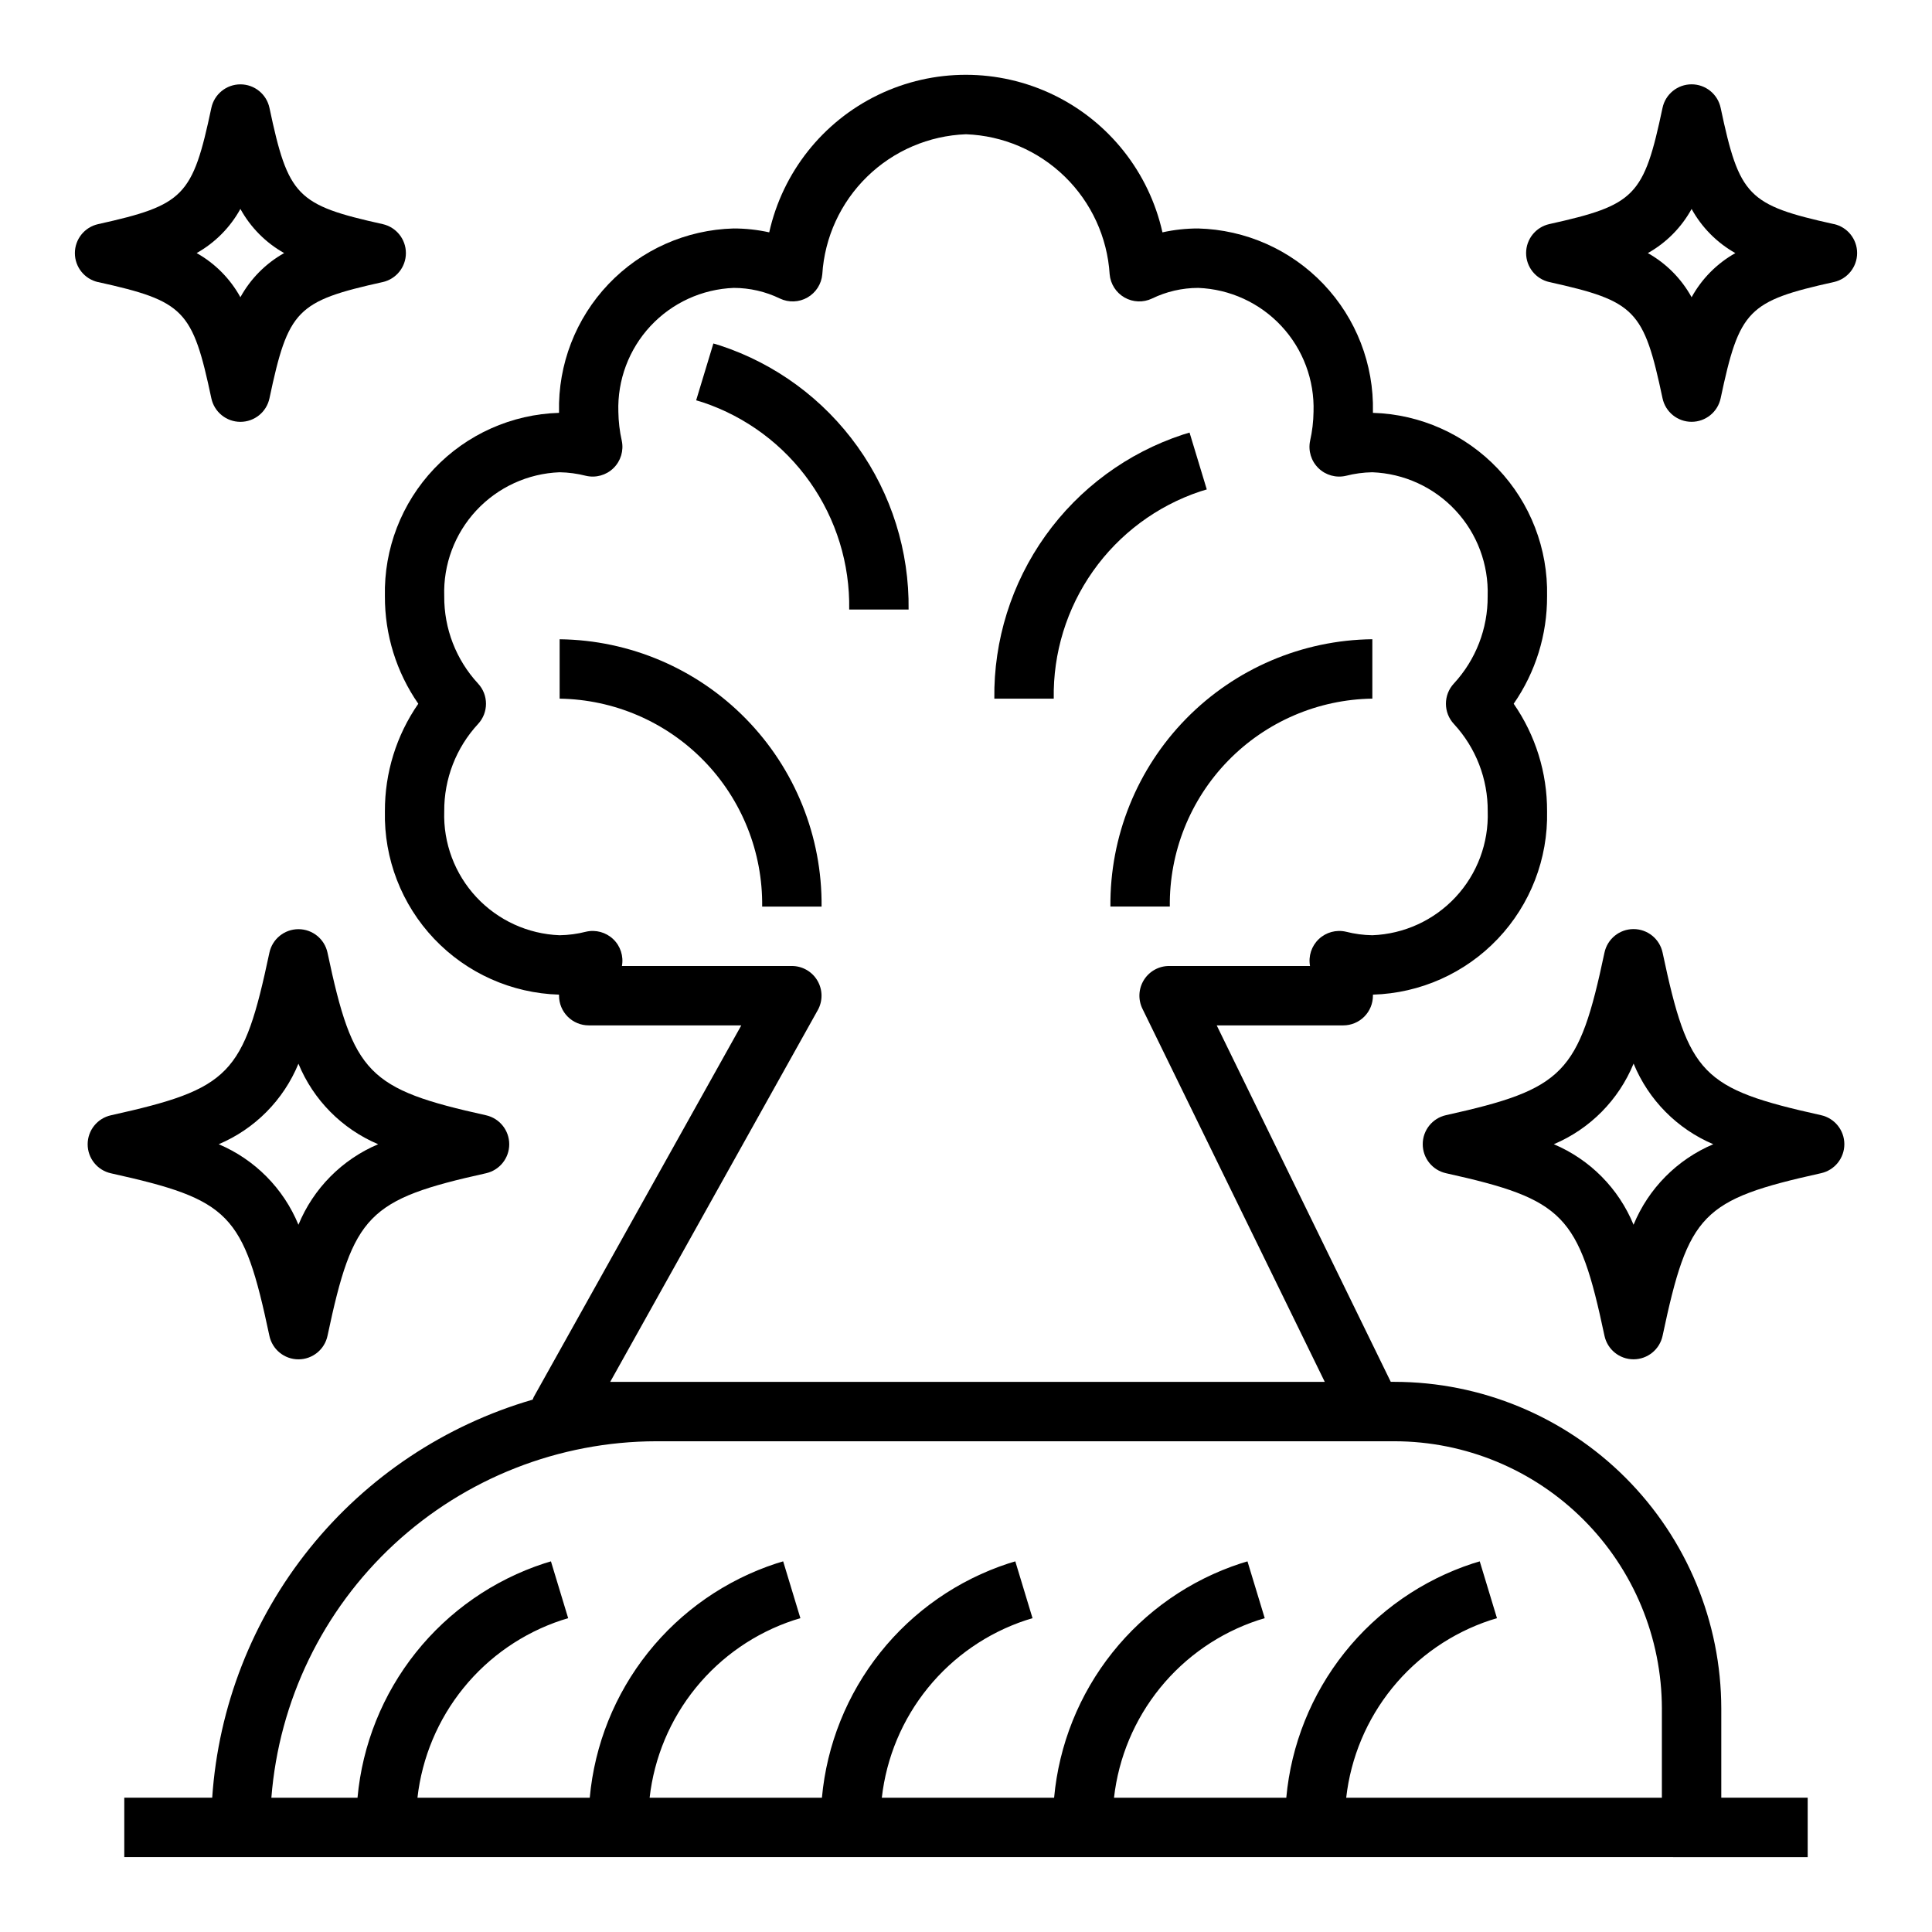 <?xml version="1.0" encoding="UTF-8"?>
<!-- Uploaded to: SVG Repo, www.svgrepo.com, Generator: SVG Repo Mixer Tools -->
<svg fill="#000000" width="800px" height="800px" version="1.1" viewBox="144 144 512 512" xmlns="http://www.w3.org/2000/svg">
 <g>
  <path d="m507.84 253.41v-0.27c0.281-12.582-4.441-24.762-13.125-33.871-8.684-9.105-20.625-14.402-33.207-14.723-3.18 0-6.348 0.344-9.449 1.031-3.551-15.914-14.184-29.332-28.863-36.43-14.68-7.098-31.801-7.098-46.48 0s-25.312 20.516-28.863 36.43c-3.102-0.688-6.269-1.031-9.449-1.031-12.566 0.34-24.488 5.644-33.156 14.75s-13.379 21.277-13.098 33.844v0.27c-12.547 0.371-24.441 5.688-33.086 14.789-8.645 9.102-13.34 21.254-13.059 33.805-0.047 10.184 3.043 20.133 8.848 28.496-5.805 8.371-8.891 18.32-8.848 28.504-0.281 12.551 4.414 24.699 13.059 33.801 8.645 9.102 20.539 14.418 33.086 14.785v0.277c0 2.086 0.828 4.09 2.305 5.566 1.477 1.477 3.481 2.305 5.566 2.305h40.43l-55.016 98.504c-0.102 0.219-0.191 0.445-0.27 0.676-23.262 6.762-43.883 20.504-59.074 39.375-15.191 18.867-24.219 41.949-25.855 66.117h-23.301v15.742l446.12 0.004v-15.746h-22.898v-23.613c-0.027-22.961-9.16-44.969-25.391-61.203-16.234-16.23-38.242-25.363-61.203-25.391h-0.996l-46.125-94.465h33.527c2.09 0 4.09-0.828 5.566-2.305 1.477-1.477 2.305-3.481 2.305-5.566v-0.277c12.547-0.367 24.441-5.684 33.086-14.785 8.645-9.102 13.34-21.25 13.062-33.801 0.043-10.184-3.047-20.133-8.848-28.504 5.805-8.363 8.891-18.312 8.848-28.496 0.277-12.551-4.418-24.703-13.062-33.805-8.645-9.102-20.535-14.418-33.086-14.789zm76.574 343.39v23.617l-83.656-0.004c1.207-10.664 5.445-20.762 12.211-29.098 6.766-8.336 15.777-14.559 25.969-17.938l1.777-0.535-4.566-15.066-1.777 0.535c-13.414 4.387-25.25 12.605-34.047 23.641-8.793 11.035-14.164 24.406-15.445 38.461h-45.656c1.207-10.664 5.445-20.762 12.207-29.098 6.766-8.332 15.773-14.559 25.961-17.938l1.777-0.535-4.574-15.066-1.77 0.535h0.004c-13.414 4.387-25.246 12.605-34.039 23.641-8.793 11.039-14.16 24.41-15.438 38.461h-45.66c1.207-10.664 5.441-20.766 12.207-29.102 6.766-8.332 15.777-14.559 25.965-17.934l1.77-0.535-4.566-15.066-1.777 0.535c-13.41 4.391-25.242 12.609-34.031 23.645-8.793 11.035-14.16 24.406-15.441 38.457h-45.66c1.207-10.668 5.445-20.766 12.211-29.102s15.777-14.559 25.969-17.934l1.777-0.535-4.566-15.066-1.777 0.535c-13.41 4.387-25.246 12.605-34.039 23.641-8.797 11.039-14.164 24.41-15.441 38.461h-45.66c1.207-10.664 5.445-20.762 12.211-29.098 6.762-8.336 15.773-14.559 25.961-17.938l1.77-0.535-4.566-15.066-1.77 0.535c-13.414 4.387-25.25 12.605-34.043 23.641-8.797 11.035-14.168 24.406-15.449 38.461h-22.828c2.016-25.684 13.629-49.664 32.531-67.172 18.902-17.504 43.703-27.25 69.469-27.293h195.65c18.785 0.023 36.793 7.492 50.074 20.777 13.285 13.281 20.754 31.289 20.777 50.074zm-55.105-260.92c5.812 6.289 9.016 14.559 8.949 23.125 0.281 8.406-2.777 16.578-8.508 22.734-5.731 6.152-13.664 9.789-22.066 10.109-2.352-0.035-4.695-0.348-6.973-0.93-2.586-0.605-5.301 0.133-7.223 1.961-1.926 1.828-2.797 4.504-2.32 7.117h-37.328c-2.719-0.004-5.246 1.391-6.688 3.695-1.441 2.305-1.59 5.188-0.398 7.633l48.32 98.879h-189.36l55-98.504h0.004c1.359-2.438 1.324-5.41-0.09-7.816-1.41-2.41-3.992-3.887-6.785-3.887h-45.027c0.477-2.613-0.395-5.289-2.316-7.117-1.926-1.828-4.641-2.566-7.223-1.961-2.281 0.582-4.621 0.895-6.977 0.93-8.402-0.32-16.336-3.957-22.066-10.109-5.731-6.156-8.789-14.328-8.508-22.734-0.062-8.566 3.137-16.836 8.949-23.125 2.824-3.027 2.824-7.723 0-10.746-5.812-6.293-9.012-14.562-8.949-23.129-0.281-8.406 2.777-16.578 8.508-22.734 5.731-6.156 13.664-9.793 22.066-10.117 2.356 0.039 4.695 0.355 6.977 0.938 2.621 0.617 5.375-0.152 7.301-2.035 1.926-1.883 2.754-4.617 2.199-7.254-0.566-2.516-0.867-5.082-0.906-7.66-0.277-8.406 2.785-16.582 8.516-22.738 5.734-6.156 13.672-9.789 22.078-10.109 4.231 0.008 8.406 0.969 12.215 2.816 2.332 1.113 5.059 1.012 7.301-0.27 2.238-1.281 3.711-3.582 3.934-6.152 0.617-9.805 4.859-19.031 11.895-25.887 7.035-6.856 16.363-10.855 26.184-11.223 9.816 0.367 19.148 4.367 26.184 11.223 7.035 6.856 11.273 16.082 11.891 25.887 0.223 2.57 1.695 4.871 3.938 6.152 2.238 1.281 4.969 1.383 7.297 0.27 3.809-1.848 7.984-2.809 12.219-2.816 8.402 0.324 16.336 3.961 22.062 10.117 5.731 6.152 8.789 14.328 8.512 22.73-0.035 2.578-0.34 5.144-0.906 7.66-0.555 2.637 0.273 5.371 2.199 7.254 1.926 1.883 4.68 2.652 7.305 2.035 2.277-0.582 4.621-0.898 6.973-0.938 8.402 0.324 16.34 3.961 22.066 10.117 5.731 6.156 8.789 14.328 8.508 22.734 0.066 8.566-3.137 16.836-8.949 23.129-2.82 3.027-2.812 7.723 0.016 10.746z"/>
  <path d="m462.04 274.24 1.77-0.535-4.566-15.066-1.77 0.535c-14.688 4.836-27.449 14.227-36.434 26.809-8.984 12.586-13.727 27.707-13.531 43.164h15.746c-0.211-12.086 3.434-23.922 10.41-33.797 6.973-9.871 16.914-17.266 28.375-21.109z"/>
  <path d="m334.83 235.56-1.777-0.535-4.566 15.066 1.777 0.535h0.004c11.457 3.844 21.395 11.238 28.367 21.113 6.973 9.871 10.621 21.711 10.41 33.797h15.742c0.195-15.461-4.539-30.582-13.523-43.164-8.984-12.586-21.746-21.977-36.434-26.812z"/>
  <path d="m438.27 384.25h15.742c-0.168-14.418 5.383-28.316 15.445-38.645 10.062-10.332 23.809-16.25 38.227-16.461v-15.742c-18.594 0.211-36.344 7.789-49.355 21.07-13.016 13.281-20.227 31.184-20.059 49.777z"/>
  <path d="m292.31 313.41v15.742c14.418 0.211 28.164 6.129 38.227 16.461 10.062 10.328 15.617 24.227 15.445 38.645h15.746c0.168-18.594-7.047-36.496-20.062-49.777-13.012-13.281-30.762-20.859-49.355-21.07z"/>
  <path d="m215.39 497.99c0.77 3.644 3.981 6.25 7.703 6.25s6.938-2.606 7.703-6.25c6.793-32.094 10.723-36.125 41.996-43.066 3.602-0.805 6.16-3.996 6.16-7.684s-2.559-6.879-6.16-7.684c-31.277-6.941-35.203-10.973-41.996-43.066-0.766-3.641-3.981-6.25-7.703-6.25s-6.934 2.609-7.703 6.25c-6.871 32.434-10.406 36.055-42.004 43.074-3.598 0.805-6.156 3.996-6.156 7.684s2.559 6.879 6.156 7.684c31.598 7.008 35.133 10.629 42.004 43.059zm7.699-72.102v0.004c3.957 9.621 11.551 17.289 21.129 21.34-9.578 4.051-17.172 11.723-21.129 21.34-3.953-9.617-11.547-17.289-21.129-21.34 9.582-4.051 17.176-11.719 21.129-21.34z"/>
  <path d="m521.04 447.23c0 3.688 2.562 6.883 6.164 7.684 31.277 6.941 35.203 10.973 41.996 43.066 0.77 3.644 3.981 6.25 7.703 6.25s6.934-2.606 7.703-6.25c6.871-32.434 10.406-36.055 42.004-43.074 3.602-0.805 6.16-3.996 6.16-7.684s-2.559-6.879-6.16-7.684c-31.598-7.023-35.133-10.645-42.004-43.074-0.77-3.644-3.981-6.25-7.703-6.25s-6.934 2.606-7.703 6.25c-6.793 32.094-10.723 36.125-41.996 43.066-3.606 0.801-6.172 4.004-6.164 7.699zm55.891-21.34c3.953 9.613 11.535 17.281 21.105 21.34-9.578 4.055-17.172 11.723-21.129 21.34-3.953-9.617-11.547-17.289-21.129-21.34 9.582-4.051 17.176-11.719 21.129-21.34z"/>
  <path d="m170 218.75c22.828 5.062 25.039 7.367 30.008 30.797v-0.004c0.77 3.644 3.984 6.25 7.703 6.25 3.723 0 6.938-2.606 7.703-6.25 4.961-23.418 7.203-25.727 29.992-30.789v0.004c3.602-0.805 6.16-3.996 6.16-7.684s-2.559-6.879-6.16-7.684c-22.789-5.062-25.031-7.367-29.992-30.789-0.766-3.641-3.981-6.246-7.703-6.246-3.719 0-6.934 2.606-7.703 6.246-4.969 23.426-7.211 25.734-30.008 30.797-3.598 0.805-6.156 3.996-6.156 7.684s2.559 6.879 6.156 7.684zm37.707-19.383c2.699 4.906 6.715 8.961 11.598 11.699-4.883 2.738-8.898 6.793-11.598 11.699-2.699-4.906-6.715-8.957-11.594-11.699 4.879-2.746 8.895-6.797 11.594-11.699z"/>
  <path d="m630 203.39c-22.828-5.062-25.039-7.367-30.008-30.797-0.77-3.641-3.981-6.246-7.703-6.246s-6.938 2.606-7.703 6.246c-4.961 23.418-7.203 25.727-29.992 30.789-3.598 0.805-6.16 3.996-6.16 7.684s2.562 6.879 6.16 7.684c22.828 5.062 25.031 7.367 29.992 30.789v-0.004c0.766 3.644 3.981 6.25 7.703 6.25s6.934-2.606 7.703-6.25c4.969-23.426 7.211-25.734 30.008-30.797v0.004c3.598-0.805 6.156-3.996 6.156-7.684s-2.559-6.879-6.156-7.684zm-37.707 19.383c-2.695-4.906-6.715-8.961-11.598-11.699 4.883-2.738 8.902-6.793 11.598-11.699 2.699 4.902 6.715 8.953 11.594 11.699-4.879 2.742-8.895 6.793-11.594 11.699z"/>
 </g>
</svg>